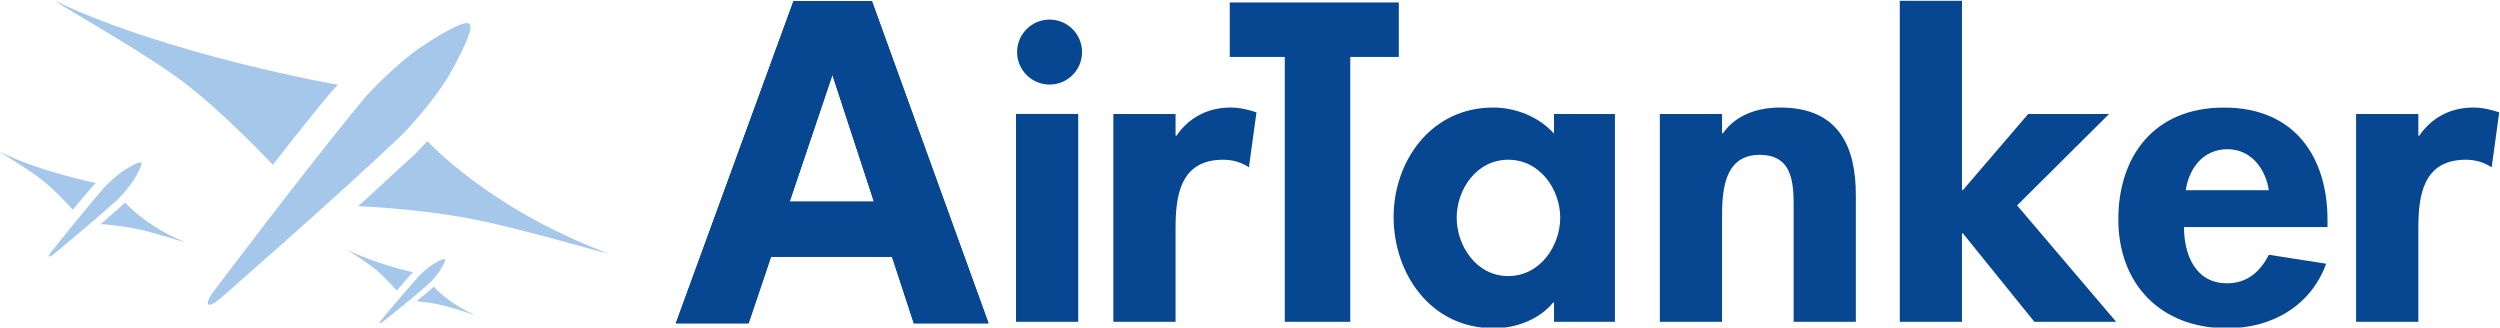 <?xml version="1.0" encoding="UTF-8" standalone="no"?>
<!-- Created with Inkscape (http://www.inkscape.org/) -->

<svg
   xmlns:dc="http://purl.org/dc/elements/1.1/"
   xmlns:cc="http://creativecommons.org/ns#"
   xmlns:rdf="http://www.w3.org/1999/02/22-rdf-syntax-ns#"
   xmlns:svg="http://www.w3.org/2000/svg"
   xmlns="http://www.w3.org/2000/svg"
   xmlns:sodipodi="http://sodipodi.sourceforge.net/DTD/sodipodi-0.dtd"
   xmlns:inkscape="http://www.inkscape.org/namespaces/inkscape"
   version="1.1"
   id="svg2"
   xml:space="preserve"
   width="195.352"
   height="25.592"
   viewBox="0 0 195.352 25.592"
   sodipodi:docname="AirTanker.svg"
   inkscape:version="0.92.1 r15371"><defs
     id="defs6"><clipPath
       clipPathUnits="userSpaceOnUse"
       id="clipPath18"><path
         d="m 42.52,173.561 h 146.515 v 19.194 H 42.52 Z"
         id="path16"
         inkscape:connector-curvature="0" /></clipPath></defs><sodipodi:namedview
     pagecolor="#ffffff"
     bordercolor="#666666"
     borderopacity="1"
     objecttolerance="10"
     gridtolerance="10"
     guidetolerance="10"
     inkscape:pageopacity="0"
     inkscape:pageshadow="2"
     inkscape:window-width="1920"
     inkscape:window-height="1017"
     id="namedview4"
     showgrid="false"
     fit-margin-top="0"
     fit-margin-left="0"
     fit-margin-right="0"
     fit-margin-bottom="0"
     inkscape:zoom="2.8284271"
     inkscape:cx="47.794261"
     inkscape:cy="23.812077"
     inkscape:window-x="-8"
     inkscape:window-y="-8"
     inkscape:window-maximized="1"
     inkscape:current-layer="g10" /><g
     id="g10"
     inkscape:groupmode="layer"
     inkscape:label="A9Rvrsxwe_br6rlu_dcg"
     transform="matrix(1.333,0,0,-1.333,-56.693,257.007)"><g
       id="g12"><g
         id="g14"
         clip-path="url(#clipPath18)"><g
           id="g20"
           transform="translate(54.726,174.987)"><path
             d="M 0,0 C -0.083,0.077 0.09,0.443 0.392,0.821 0.458,0.903 5.711,7.88 9.08,11.96 c 0.493,0.598 2.14,2.255 3.391,3.094 1.067,0.715 2.579,1.602 2.825,1.374 l 0.044,-0.04 c 0.245,-0.229 -0.535,-1.8 -1.171,-2.914 C 13.42,12.165 11.884,10.405 11.322,9.871 7.491,6.221 0.904,0.487 0.826,0.415 0.471,0.088 0.119,-0.112 0.035,-0.034 L 0,0"
             style="fill:#a5c7ea;fill-opacity:1;fill-rule:nonzero;stroke:none"
             id="path22"
             inkscape:connector-curvature="0" /></g><g
           id="g24"
           transform="translate(52.737,188.394)"><path
             d="m 0,0 c 2.626,-1.855 5.785,-5.251 5.785,-5.251 1.151,1.472 1.984,2.532 3.26,4.078 0.122,0.147 0.315,0.359 0.556,0.609 0,0 -9.783,1.715 -16.426,4.849 C -7.873,4.779 -2.754,1.944 0,0"
             style="fill:#a5c7ea;fill-opacity:1;fill-rule:nonzero;stroke:none"
             id="path26"
             inkscape:connector-curvature="0" /></g><g
           id="g28"
           transform="translate(70.149,179.976)"><path
             d="m 0,0 c -3.155,0.608 -6.621,0.743 -6.621,0.743 1.664,1.494 2.307,2.145 3.241,2.962 0.145,0.126 0.468,0.51 0.82,0.849 0,0 3.516,-3.885 10.378,-6.503 C 8.903,-2.362 3.311,-0.637 0,0"
             style="fill:#a5c7ea;fill-opacity:1;fill-rule:nonzero;stroke:none"
             id="path30"
             inkscape:connector-curvature="0" /></g><g
           id="g32"
           transform="translate(64.798,173.874)"><path
             d="M 0,0 C -0.02,0.018 0.025,0.104 0.102,0.192 0.117,0.209 1.44,1.81 2.285,2.743 2.409,2.882 2.817,3.257 3.123,3.443 3.386,3.6 3.753,3.795 3.81,3.739 L 3.818,3.729 C 3.874,3.671 3.672,3.307 3.509,3.049 3.318,2.746 2.934,2.345 2.795,2.224 1.846,1.398 0.219,0.107 0.201,0.09 0.112,0.015 0.027,-0.027 0.007,-0.008 L 0,0"
             style="fill:#a5c7ea;fill-opacity:1;fill-rule:nonzero;stroke:none"
             id="path34"
             inkscape:connector-curvature="0" /></g><g
           id="g36"
           transform="translate(64.465,177.079)"><path
             d="m 0,0 c 0.603,-0.468 1.318,-1.309 1.318,-1.309 0.289,0.337 0.497,0.58 0.817,0.934 0.031,0.033 0.08,0.082 0.138,0.138 0,0 -2.303,0.513 -3.848,1.328 C -1.82,1.22 -0.633,0.492 0,0"
             style="fill:#a5c7ea;fill-opacity:1;fill-rule:nonzero;stroke:none"
             id="path38"
             inkscape:connector-curvature="0" /></g><g
           id="g40"
           transform="translate(68.517,174.896)"><path
             d="m 0,0 c -0.743,0.179 -1.565,0.249 -1.565,0.249 0.412,0.336 0.572,0.484 0.803,0.668 0.036,0.028 0.116,0.115 0.202,0.193 0,0 0.796,-0.96 2.396,-1.656 C 2.09,-0.657 0.779,-0.186 0,0"
             style="fill:#a5c7ea;fill-opacity:1;fill-rule:nonzero;stroke:none"
             id="path42"
             inkscape:connector-curvature="0" /></g><g
           id="g44"
           transform="translate(45.409,177.783)"><path
             d="m 0,0 c -0.028,0.028 0.036,0.151 0.142,0.277 0.024,0.028 1.885,2.37 3.075,3.737 0.174,0.201 0.753,0.753 1.189,1.029 0.372,0.235 0.898,0.526 0.98,0.445 L 5.4,5.474 C 5.482,5.393 5.202,4.862 4.974,4.486 4.705,4.045 4.164,3.457 3.966,3.279 2.623,2.063 0.315,0.158 0.288,0.136 0.162,0.025 0.039,-0.039 0.011,-0.011 L 0,0"
             style="fill:#a5c7ea;fill-opacity:1;fill-rule:nonzero;stroke:none"
             id="path46"
             inkscape:connector-curvature="0" /></g><g
           id="g48"
           transform="translate(44.865,182.357)"><path
             d="m 0,0 c 0.882,-0.658 1.933,-1.85 1.933,-1.85 0.409,0.493 0.703,0.849 1.154,1.367 0.043,0.049 0.111,0.121 0.196,0.203 0,0 -3.334,0.675 -5.581,1.808 C -2.653,1.708 -0.925,0.69 0,0"
             style="fill:#a5c7ea;fill-opacity:1;fill-rule:nonzero;stroke:none"
             id="path50"
             inkscape:connector-curvature="0" /></g><g
           id="g52"
           transform="translate(50.693,179.355)"><path
             d="m 0,0 c -1.075,0.237 -2.262,0.314 -2.262,0.314 0.584,0.497 0.81,0.714 1.137,0.985 0.051,0.043 0.165,0.17 0.289,0.284 0,0 1.169,-1.363 3.495,-2.322 C 3.028,-0.889 1.127,-0.248 0,0"
             style="fill:#a5c7ea;fill-opacity:1;fill-rule:nonzero;stroke:none"
             id="path54"
             inkscape:connector-curvature="0" /></g><g
           id="g56"
           transform="translate(111.442,184.848)"><path
             d="m 0,0 h 0.053 c 0.73,1.059 1.825,1.652 3.179,1.652 0.52,0 1.041,-0.125 1.511,-0.284 L 4.301,-1.852 C 3.857,-1.555 3.335,-1.408 2.788,-1.408 0.262,-1.408 0,-3.54 0,-5.426 v -5.483 H -3.646 V 1.273 H 0 V 0"
             style="fill:#074690;fill-opacity:1;fill-rule:nonzero;stroke:none"
             id="path58"
             inkscape:connector-curvature="0" /></g><g
           id="g60"
           transform="translate(121.684,173.939)"><path
             d="m 0,0 h -3.84 v 15.528 h -3.226 v 3.191 H 2.845 V 15.528 H 0 Z"
             style="fill:#074690;fill-opacity:1;fill-rule:nonzero;stroke:none"
             id="path62"
             inkscape:connector-curvature="0" /></g><g
           id="g64"
           transform="translate(137.198,186.121)"><path
             d="m 0,0 h -3.572 v -1.15 c -0.885,0.986 -2.238,1.528 -3.569,1.528 -3.671,0 -5.833,-3.182 -5.833,-6.408 0,-3.297 2.135,-6.531 5.885,-6.531 1.328,0 2.684,0.545 3.463,1.507 h 0.054 v -1.128 H 0 Z m -6.255,-9.501 c -1.875,0 -3.021,1.784 -3.021,3.423 0,1.637 1.146,3.397 3.021,3.397 1.877,0 3.048,-1.76 3.048,-3.397 0,-1.639 -1.171,-3.423 -3.048,-3.423"
             style="fill:#074690;fill-opacity:1;fill-rule:nonzero;stroke:none"
             id="path66"
             inkscape:connector-curvature="0" /></g><g
           id="g68"
           transform="translate(143.477,184.989)"><path
             d="m 0,0 h 0.052 c 0.759,1.089 2.044,1.511 3.358,1.511 3.442,0 4.433,-2.303 4.433,-5.131 v -7.43 H 4.197 v 6.44 c 0,1.462 0.077,3.347 -1.994,3.347 C 0.025,-1.263 0,-3.569 0,-5.029 V -11.05 H -3.647 V 1.131 H 0 V 0"
             style="fill:#074690;fill-opacity:1;fill-rule:nonzero;stroke:none"
             id="path70"
             inkscape:connector-curvature="0" /></g><g
           id="g72"
           transform="translate(157.542,181.656)"><path
             d="m 0,0 h 0.052 l 3.83,4.466 H 8.623 L 3.231,-0.894 9.038,-7.717 H 4.245 L 0.052,-2.529 H 0 V -7.717 H -3.646 V 11.1 H 0 Z"
             style="fill:#074690;fill-opacity:1;fill-rule:nonzero;stroke:none"
             id="path74"
             inkscape:connector-curvature="0" /></g><path
           d="m 102.09,173.939 h 3.646 v 12.185 h -3.646 z"
           style="fill:#074690;fill-opacity:1;fill-rule:nonzero;stroke:none"
           id="path76"
           inkscape:connector-curvature="0" /><g
           id="g78"
           transform="translate(178.969,179.491)"><path
             d="m 0,0 v 0.423 c 0,3.633 -1.878,6.584 -6.07,6.584 -4.138,0 -6.192,-2.901 -6.192,-6.56 0,-3.718 2.418,-6.377 6.375,-6.377 2.682,0 4.921,1.354 5.809,3.783 l -3.361,0.526 c -0.496,-0.975 -1.25,-1.673 -2.448,-1.673 -1.903,0 -2.525,1.746 -2.525,3.294 z m -8.309,2.162 c 0.183,1.239 0.987,2.404 2.447,2.404 1.407,0 2.241,-1.188 2.423,-2.404 h -4.87"
             style="fill:#074690;fill-opacity:1;fill-rule:nonzero;stroke:none"
             id="path80"
             inkscape:connector-curvature="0" /></g><g
           id="g82"
           transform="translate(184.295,184.848)"><path
             d="m 0,0 h 0.051 c 0.729,1.059 1.822,1.652 3.178,1.652 0.522,0 1.041,-0.125 1.51,-0.284 L 4.298,-1.852 C 3.853,-1.555 3.333,-1.408 2.784,-1.408 0.259,-1.408 0,-3.54 0,-5.426 v -5.483 H -3.649 V 1.273 H 0 V 0"
             style="fill:#074690;fill-opacity:1;fill-rule:nonzero;stroke:none"
             id="path84"
             inkscape:connector-curvature="0" /></g><g
           id="g86"
           transform="translate(105.961,189.751)"><path
             d="m 0,0 c 0,-1.051 -0.852,-1.904 -1.904,-1.904 -1.051,0 -1.904,0.853 -1.904,1.904 0,1.051 0.853,1.904 1.904,1.904 C -0.852,1.904 0,1.051 0,0"
             style="fill:#074690;fill-opacity:1;fill-rule:nonzero;stroke:none"
             id="path88"
             inkscape:connector-curvature="0" /></g><g
           id="g90"
           transform="translate(88.82,180.984)"><path
             d="M 0,0 H 4.939 L 2.507,7.429 Z M 0.225,11.755 H 4.824 L 11.66,-7.136 H 7.278 l -1.277,3.901 h -7.092 l -1.317,-3.901 h -4.267 z"
             style="fill:#074690;fill-opacity:1;fill-rule:nonzero;stroke:none"
             id="path92"
             inkscape:connector-curvature="0" /></g><g
           id="g94"
           transform="translate(88.82,180.984)"><path
             d="M 0,0 H 4.939 L 2.507,7.429 Z M 0.225,11.755 H 4.824 L 11.66,-7.136 H 7.278 l -1.277,3.901 h -7.092 l -1.317,-3.901 h -4.267 z"
             style="fill:#074690;fill-opacity:1;fill-rule:nonzero;stroke:none"
             id="path96"
             inkscape:connector-curvature="0" /></g></g></g></g></svg>